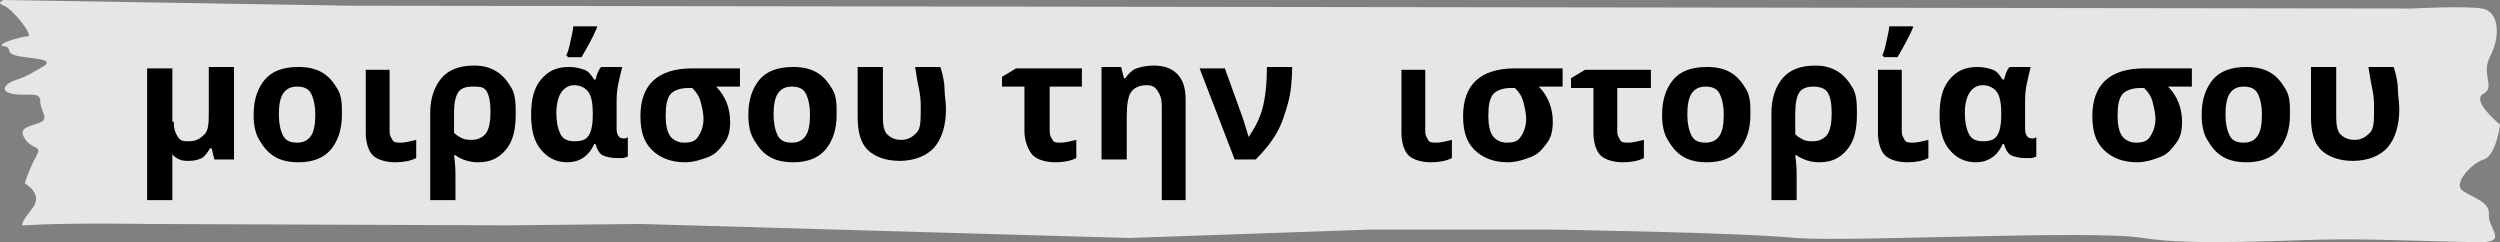 <?xml version="1.0" encoding="UTF-8" standalone="no"?>
<svg xmlns:inkscape="http://www.inkscape.org/namespaces/inkscape" xmlns:sodipodi="http://sodipodi.sourceforge.net/DTD/sodipodi-0.dtd" xmlns="http://www.w3.org/2000/svg" xmlns:svg="http://www.w3.org/2000/svg" width="47.272mm" height="4.577mm" viewBox="0 0 47.272 4.577" version="1.1" id="svg1">
  <rect x="0" y="0" width="47.272" height="4.577" fill="#808080" stroke="none"/>
  <defs id="defs1"></defs>
  <g id="layer1" transform="translate(-78.26,-114.986)">
    <path class="st1" d="m 78.331,114.986 c 0,0 -0.159,0.053 0,0.106 0.159,0.053 0.582,0.582 0.45,0.582 -0.132,0 -0.635,0.159 -0.45,0.185 0.185,0.026 0,0.132 0.265,0.185 0.265,0.053 0.688,0.053 0.503,0.185 -0.185,0.106 -0.344,0.212 -0.529,0.265 -0.185,0.053 -0.344,0.212 -0.079,0.265 0.265,0.053 0.529,-0.053 0.529,0.132 0,0.185 0.159,0.318 0.026,0.397 -0.132,0.079 -0.476,0.079 -0.318,0.318 0.159,0.238 0.344,0.106 0.212,0.344 -0.132,0.238 -0.212,0.503 -0.212,0.503 0,0 0.344,0.185 0.159,0.45 -0.185,0.238 -0.265,0.37 -0.159,0.344 0.714,-0.053 2.355,-0.026 2.355,-0.026 l 6.773,0.026 2.514,-0.026 9.234,0.265 4.577,-0.159 h 3.387 c 0,0 3.572,0.053 4.657,0.159 1.058,0.079 5.583,-0.159 6.562,0 0.979,0.159 2.805,0.026 3.757,0.026 0.953,0 2.09,0.053 2.619,0.053 0.529,0 0.132,-0.265 0.159,-0.529 0.026,-0.265 -0.423,-0.344 -0.529,-0.476 -0.106,-0.132 0.185,-0.476 0.423,-0.556 0.238,-0.053 0.318,-0.661 0.318,-0.661 0,0 -0.556,-0.45 -0.318,-0.582 0.238,-0.132 -0.053,-0.37 0.132,-0.714 0.185,-0.344 0.185,-0.847 -0.159,-0.9 -0.318,-0.053 -1.323,0 -1.323,0 l -38.973,-0.053 z" id="path39" style="opacity:0.8;fill:#ffffff;stroke-width:0.265;enable-background:new;fill-opacity:1"></path>
    <g id="g22" transform="matrix(0.265,0,0,0.265,73.251,101.227)">
      <g class="st0" id="g21" style="enable-background:new">
        <path d="m 31.3,60.6 c 0,0.5 0.1,0.8 0.3,1.1 0.2,0.3 0.4,0.3 0.8,0.3 0.5,0 0.8,-0.2 1.1,-0.5 0.3,-0.3 0.3,-0.9 0.3,-1.7 v -3.1 h 1.8 v 6.6 H 34.2 L 34,62.5 h -0.1 c -0.2,0.3 -0.4,0.6 -0.6,0.7 -0.2,0.1 -0.5,0.2 -0.9,0.2 -0.2,0 -0.5,0 -0.7,-0.1 -0.2,-0.1 -0.4,-0.2 -0.5,-0.4 v 0.5 0.9 1.9 h -1.8 v -9.4 h 1.8 v 3.8 z" id="path1"></path>
        <path d="m 43.3,60.1 c 0,1.1 -0.3,1.9 -0.8,2.5 -0.5,0.6 -1.3,0.9 -2.3,0.9 -0.6,0 -1.2,-0.1 -1.7,-0.4 C 38,62.8 37.7,62.4 37.4,61.9 37.1,61.4 37,60.8 37,60.1 c 0,-1.1 0.3,-1.9 0.8,-2.5 0.5,-0.6 1.3,-0.9 2.4,-0.9 0.6,0 1.2,0.1 1.7,0.4 0.5,0.3 0.8,0.7 1.1,1.2 0.3,0.5 0.3,1.1 0.3,1.8 z m -4.5,0 c 0,0.6 0.1,1.1 0.3,1.5 0.2,0.4 0.6,0.5 1,0.5 0.5,0 0.8,-0.2 1,-0.5 0.2,-0.3 0.3,-0.8 0.3,-1.5 0,-0.6 -0.1,-1.1 -0.3,-1.5 -0.2,-0.4 -0.6,-0.5 -1,-0.5 -0.5,0 -0.8,0.2 -1,0.5 -0.2,0.3 -0.3,0.8 -0.3,1.5 z" id="path2"></path>
        <path d="m 46.7,56.8 v 4.5 c 0,0.3 0.1,0.4 0.2,0.6 0.1,0.2 0.3,0.2 0.6,0.2 0.3,0 0.7,-0.1 1.1,-0.2 v 1.3 c -0.4,0.2 -0.9,0.3 -1.5,0.3 -0.7,0 -1.3,-0.2 -1.6,-0.5 C 45.2,62.7 45,62.1 45,61.4 v -4.5 h 1.7 z" id="path3"></path>
        <path d="m 55.7,60.1 c 0,1.1 -0.2,1.9 -0.7,2.5 -0.5,0.6 -1.1,0.9 -2,0.9 -0.6,0 -1.2,-0.2 -1.6,-0.5 h -0.1 c 0.1,0.7 0.1,1.2 0.1,1.6 v 1.6 H 49.6 V 60 c 0,-1.1 0.3,-1.9 0.8,-2.5 0.5,-0.6 1.3,-0.9 2.3,-0.9 0.6,0 1.1,0.1 1.6,0.4 0.5,0.3 0.8,0.7 1.1,1.2 0.3,0.5 0.3,1.2 0.3,1.9 z m -3.1,-2 c -0.4,0 -0.8,0.1 -1,0.4 -0.2,0.3 -0.3,0.8 -0.3,1.4 v 1.5 c 0.2,0.2 0.4,0.3 0.6,0.4 0.2,0.1 0.5,0.1 0.7,0.1 0.4,0 0.8,-0.2 1,-0.5 0.2,-0.3 0.3,-0.8 0.3,-1.5 0,-0.7 -0.1,-1.2 -0.3,-1.5 -0.2,-0.3 -0.5,-0.3 -1,-0.3 z" id="path4"></path>
        <path d="M 59.4,63.5 C 58.6,63.5 58,63.2 57.5,62.6 57,62 56.8,61.2 56.8,60.1 c 0,-1.1 0.2,-1.9 0.7,-2.5 0.5,-0.6 1.1,-0.9 2,-0.9 0.5,0 0.8,0.1 1.1,0.2 0.3,0.1 0.5,0.4 0.7,0.7 h 0.1 c 0.1,-0.4 0.2,-0.7 0.4,-0.9 h 1.5 c -0.1,0.4 -0.2,0.8 -0.3,1.3 -0.1,0.5 -0.1,0.9 -0.1,1.3 v 1.8 c 0,0.5 0.2,0.7 0.5,0.7 0.1,0 0.2,0 0.3,-0.1 v 1.4 c -0.1,0 -0.2,0.1 -0.4,0.1 -0.2,0 -0.3,0 -0.4,0 -0.4,0 -0.8,-0.1 -1,-0.2 -0.2,-0.1 -0.4,-0.4 -0.5,-0.8 h -0.1 c -0.4,0.9 -1.1,1.3 -1.9,1.3 z M 59.9,62 c 0.5,0 0.8,-0.1 1,-0.4 0.2,-0.3 0.3,-0.8 0.3,-1.5 V 60 c 0,-0.7 -0.1,-1.2 -0.3,-1.5 -0.2,-0.3 -0.6,-0.5 -1,-0.5 -0.8,0 -1.3,0.7 -1.3,2 0,0.6 0.1,1.1 0.3,1.5 0.2,0.4 0.6,0.5 1,0.5 z m -0.6,-6.1 c 0.1,-0.2 0.2,-0.5 0.3,-1 0.1,-0.5 0.2,-0.8 0.2,-1.1 h 1.7 v 0.1 c -0.3,0.7 -0.7,1.4 -1.1,2.1 h -1 v -0.1 z" id="path5"></path>
        <path d="m 71,60.6 c 0,0.6 -0.1,1.1 -0.4,1.5 -0.3,0.4 -0.6,0.8 -1.1,1 -0.5,0.2 -1.1,0.4 -1.7,0.4 -1,0 -1.8,-0.3 -2.4,-0.9 -0.6,-0.6 -0.8,-1.4 -0.8,-2.4 0,-2.2 1.2,-3.4 3.7,-3.4 h 3.4 v 1.3 H 70 c 0.7,0.7 1,1.6 1,2.5 z m -4.6,-0.4 c 0,0.6 0.1,1.1 0.3,1.4 0.2,0.3 0.6,0.5 1,0.5 0.5,0 0.8,-0.1 1,-0.4 0.2,-0.3 0.4,-0.7 0.4,-1.3 0,-0.4 -0.1,-0.8 -0.2,-1.2 -0.1,-0.4 -0.3,-0.7 -0.6,-1 H 68 c -0.6,0 -1.1,0.2 -1.3,0.5 -0.2,0.3 -0.3,0.7 -0.3,1.5 z" id="path6"></path>
        <path d="m 78.6,60.1 c 0,1.1 -0.3,1.9 -0.8,2.5 -0.5,0.6 -1.3,0.9 -2.3,0.9 -0.6,0 -1.2,-0.1 -1.7,-0.4 -0.5,-0.3 -0.8,-0.7 -1.1,-1.2 -0.3,-0.5 -0.4,-1.1 -0.4,-1.8 0,-1.1 0.3,-1.9 0.8,-2.5 0.5,-0.6 1.3,-0.9 2.4,-0.9 0.6,0 1.2,0.1 1.7,0.4 0.5,0.3 0.8,0.7 1.1,1.2 0.3,0.5 0.3,1.1 0.3,1.8 z m -4.5,0 c 0,0.6 0.1,1.1 0.3,1.5 0.2,0.4 0.6,0.5 1,0.5 0.5,0 0.8,-0.2 1,-0.5 0.2,-0.3 0.3,-0.8 0.3,-1.5 0,-0.6 -0.1,-1.1 -0.3,-1.5 -0.2,-0.4 -0.6,-0.5 -1,-0.5 -0.5,0 -0.8,0.2 -1,0.5 -0.2,0.3 -0.3,0.8 -0.3,1.5 z" id="path7"></path>
        <path d="m 83.1,63.4 c -1,0 -1.8,-0.3 -2.3,-0.8 -0.5,-0.5 -0.7,-1.3 -0.7,-2.3 v -3.6 h 1.8 v 3.6 c 0,0.6 0.1,1 0.3,1.2 0.2,0.2 0.5,0.4 1,0.4 0.5,0 0.8,-0.2 1.1,-0.5 0.3,-0.3 0.3,-0.9 0.3,-1.7 0,-0.4 0,-0.8 -0.1,-1.3 -0.1,-0.5 -0.2,-1 -0.3,-1.7 H 86 c 0.2,0.6 0.3,1.2 0.3,1.6 0,0.4 0.1,0.9 0.1,1.4 0,1.2 -0.3,2.1 -0.8,2.7 -0.5,0.6 -1.4,1 -2.5,1 z" id="path8"></path>
        <path d="m 93.8,58.1 v 3.2 c 0,0.3 0.1,0.4 0.2,0.6 0.1,0.2 0.3,0.2 0.6,0.2 0.3,0 0.7,-0.1 1.1,-0.2 v 1.3 c -0.4,0.2 -0.9,0.3 -1.5,0.3 -0.7,0 -1.3,-0.2 -1.6,-0.5 C 92.3,62.7 92,62 92,61.3 v -3.2 h -1.6 v -0.7 l 1,-0.6 h 4.7 v 1.3 z" id="path9"></path>
        <path d="m 103.6,66.2 h -1.8 v -6.7 c 0,-0.5 -0.1,-0.8 -0.3,-1.1 -0.2,-0.3 -0.4,-0.4 -0.8,-0.4 -0.5,0 -0.9,0.2 -1.1,0.5 -0.2,0.3 -0.3,0.9 -0.3,1.7 v 3.1 h -1.8 v -6.6 h 1.4 l 0.2,0.8 h 0.1 c 0.2,-0.3 0.5,-0.6 0.8,-0.7 0.3,-0.1 0.7,-0.2 1.2,-0.2 0.8,0 1.3,0.2 1.7,0.6 0.4,0.4 0.6,1 0.6,1.8 v 7.2 z" id="path10"></path>
        <path d="m 104.5,56.8 h 1.8 l 1.3,3.6 0.4,1.3 v 0 c 0.4,-0.6 0.8,-1.3 1,-2.1 0.2,-0.8 0.3,-1.7 0.3,-2.9 h 1.8 c 0,1 -0.1,1.9 -0.3,2.6 -0.2,0.7 -0.4,1.4 -0.8,2.1 -0.4,0.7 -0.9,1.3 -1.5,1.9 H 107 Z" id="path11"></path>
        <path d="m 120.6,56.8 v 4.5 c 0,0.3 0.1,0.4 0.2,0.6 0.1,0.2 0.3,0.2 0.6,0.2 0.3,0 0.7,-0.1 1.1,-0.2 v 1.3 c -0.4,0.2 -0.9,0.3 -1.5,0.3 -0.7,0 -1.3,-0.2 -1.6,-0.5 -0.3,-0.3 -0.5,-0.9 -0.5,-1.6 v -4.5 h 1.7 z" id="path12"></path>
        <path d="m 129.7,60.6 c 0,0.6 -0.1,1.1 -0.4,1.5 -0.3,0.4 -0.6,0.8 -1.1,1 -0.5,0.2 -1.1,0.4 -1.7,0.4 -1,0 -1.8,-0.3 -2.4,-0.9 -0.6,-0.6 -0.8,-1.4 -0.8,-2.4 0,-2.2 1.2,-3.4 3.7,-3.4 h 3.4 v 1.3 h -1.7 c 0.7,0.7 1,1.6 1,2.5 z m -4.6,-0.4 c 0,0.6 0.1,1.1 0.3,1.4 0.2,0.3 0.6,0.5 1,0.5 0.5,0 0.8,-0.1 1,-0.4 0.2,-0.3 0.4,-0.7 0.4,-1.3 0,-0.4 -0.1,-0.8 -0.2,-1.2 -0.1,-0.4 -0.3,-0.7 -0.6,-1 h -0.3 c -0.6,0 -1.1,0.2 -1.3,0.5 -0.2,0.3 -0.3,0.7 -0.3,1.5 z" id="path13"></path>
        <path d="m 134.3,58.1 v 3.2 c 0,0.3 0.1,0.4 0.2,0.6 0.1,0.2 0.3,0.2 0.6,0.2 0.3,0 0.7,-0.1 1.1,-0.2 v 1.3 c -0.4,0.2 -0.9,0.3 -1.5,0.3 -0.7,0 -1.3,-0.2 -1.6,-0.5 -0.3,-0.3 -0.5,-0.9 -0.5,-1.6 V 58.2 H 131 v -0.7 l 1,-0.6 h 4.7 v 1.3 h -2.4 z" id="path14"></path>
        <path d="m 143.8,60.1 c 0,1.1 -0.3,1.9 -0.8,2.5 -0.5,0.6 -1.3,0.9 -2.3,0.9 -0.6,0 -1.2,-0.1 -1.7,-0.4 -0.5,-0.3 -0.8,-0.7 -1.1,-1.2 -0.3,-0.5 -0.4,-1.1 -0.4,-1.8 0,-1.1 0.3,-1.9 0.8,-2.5 0.5,-0.6 1.3,-0.9 2.4,-0.9 0.6,0 1.2,0.1 1.7,0.4 0.5,0.3 0.8,0.7 1.1,1.2 0.3,0.5 0.3,1.1 0.3,1.8 z m -4.5,0 c 0,0.6 0.1,1.1 0.3,1.5 0.2,0.4 0.6,0.5 1,0.5 0.5,0 0.8,-0.2 1,-0.5 0.2,-0.3 0.3,-0.8 0.3,-1.5 0,-0.6 -0.1,-1.1 -0.3,-1.5 -0.2,-0.4 -0.6,-0.5 -1,-0.5 -0.5,0 -0.8,0.2 -1,0.5 -0.2,0.3 -0.3,0.8 -0.3,1.5 z" id="path15"></path>
        <path d="m 151.4,60.1 c 0,1.1 -0.2,1.9 -0.7,2.5 -0.5,0.6 -1.1,0.9 -2,0.9 -0.6,0 -1.2,-0.2 -1.6,-0.5 H 147 c 0.1,0.7 0.1,1.2 0.1,1.6 v 1.6 h -1.8 V 60 c 0,-1.1 0.3,-1.9 0.8,-2.5 0.5,-0.6 1.3,-0.9 2.3,-0.9 0.6,0 1.1,0.1 1.6,0.4 0.5,0.3 0.8,0.7 1.1,1.2 0.3,0.5 0.3,1.2 0.3,1.9 z m -3.1,-2 c -0.4,0 -0.8,0.1 -1,0.4 -0.2,0.3 -0.3,0.8 -0.3,1.5 v 1.5 c 0.2,0.2 0.4,0.3 0.6,0.4 0.2,0.1 0.5,0.1 0.7,0.1 0.4,0 0.8,-0.2 1,-0.5 0.2,-0.3 0.3,-0.8 0.3,-1.5 0,-0.7 -0.1,-1.2 -0.3,-1.5 -0.2,-0.3 -0.6,-0.4 -1,-0.4 z" id="path16"></path>
        <path d="m 154.6,56.8 v 4.5 c 0,0.3 0.1,0.4 0.2,0.6 0.1,0.2 0.3,0.2 0.6,0.2 0.3,0 0.7,-0.1 1.1,-0.2 v 1.3 c -0.4,0.2 -0.9,0.3 -1.5,0.3 -0.7,0 -1.3,-0.2 -1.6,-0.5 -0.3,-0.3 -0.5,-0.9 -0.5,-1.6 v -4.5 h 1.7 z m -1.4,-0.9 c 0.1,-0.2 0.2,-0.5 0.3,-1 0.1,-0.5 0.2,-0.8 0.2,-1.1 h 1.7 v 0.1 c -0.3,0.7 -0.7,1.4 -1.1,2.1 h -1 v -0.1 z" id="path17"></path>
        <path d="m 159.9,63.5 c -0.8,0 -1.4,-0.3 -1.9,-0.9 -0.5,-0.6 -0.7,-1.4 -0.7,-2.5 0,-1.1 0.2,-1.9 0.7,-2.5 0.5,-0.6 1.1,-0.9 2,-0.9 0.5,0 0.8,0.1 1.1,0.2 0.3,0.1 0.5,0.4 0.7,0.7 h 0.1 c 0.1,-0.4 0.2,-0.7 0.4,-0.9 h 1.5 c -0.1,0.4 -0.2,0.8 -0.3,1.3 -0.1,0.5 -0.1,0.9 -0.1,1.3 v 1.8 c 0,0.5 0.2,0.7 0.5,0.7 0.1,0 0.2,0 0.3,-0.1 v 1.4 c -0.1,0 -0.2,0.1 -0.4,0.1 -0.2,0 -0.3,0 -0.4,0 -0.4,0 -0.8,-0.1 -1,-0.2 -0.2,-0.1 -0.4,-0.4 -0.5,-0.8 h -0.1 c -0.4,0.9 -1.1,1.3 -1.9,1.3 z m 0.5,-1.5 c 0.5,0 0.8,-0.1 1,-0.4 0.2,-0.3 0.3,-0.8 0.3,-1.5 V 60 c 0,-0.7 -0.1,-1.2 -0.3,-1.5 -0.2,-0.3 -0.6,-0.5 -1,-0.5 -0.8,0 -1.3,0.7 -1.3,2 0,0.6 0.1,1.1 0.3,1.5 0.2,0.4 0.6,0.5 1,0.5 z" id="path18"></path>
        <path d="m 174.6,60.6 c 0,0.6 -0.1,1.1 -0.4,1.5 -0.3,0.4 -0.6,0.8 -1.1,1 -0.5,0.2 -1.1,0.4 -1.7,0.4 -1,0 -1.8,-0.3 -2.4,-0.9 -0.6,-0.6 -0.8,-1.4 -0.8,-2.4 0,-2.2 1.2,-3.4 3.7,-3.4 h 3.4 v 1.3 h -1.7 c 0.7,0.7 1,1.6 1,2.5 z M 170,60.2 c 0,0.6 0.1,1.1 0.3,1.4 0.2,0.3 0.6,0.5 1,0.5 0.5,0 0.8,-0.1 1,-0.4 0.2,-0.3 0.4,-0.7 0.4,-1.3 0,-0.4 -0.1,-0.8 -0.2,-1.2 -0.1,-0.4 -0.3,-0.7 -0.6,-1 h -0.3 c -0.6,0 -1.1,0.2 -1.3,0.5 -0.2,0.3 -0.3,0.7 -0.3,1.5 z" id="path19"></path>
        <path d="m 182.3,60.1 c 0,1.1 -0.3,1.9 -0.8,2.5 -0.5,0.6 -1.3,0.9 -2.3,0.9 -0.6,0 -1.2,-0.1 -1.7,-0.4 -0.5,-0.3 -0.8,-0.7 -1.1,-1.2 -0.3,-0.5 -0.4,-1.1 -0.4,-1.8 0,-1.1 0.3,-1.9 0.8,-2.5 0.5,-0.6 1.3,-0.9 2.4,-0.9 0.6,0 1.2,0.1 1.7,0.4 0.5,0.3 0.8,0.7 1.1,1.2 0.3,0.5 0.3,1.1 0.3,1.8 z m -4.6,0 c 0,0.6 0.1,1.1 0.3,1.5 0.2,0.4 0.6,0.5 1,0.5 0.5,0 0.8,-0.2 1,-0.5 0.2,-0.3 0.3,-0.8 0.3,-1.5 0,-0.6 -0.1,-1.1 -0.3,-1.5 -0.2,-0.4 -0.6,-0.5 -1,-0.5 -0.5,0 -0.8,0.2 -1,0.5 -0.2,0.3 -0.3,0.8 -0.3,1.5 z" id="path20"></path>
        <path d="m 186.8,63.4 c -1,0 -1.8,-0.3 -2.3,-0.8 -0.5,-0.5 -0.7,-1.3 -0.7,-2.3 v -3.6 h 1.8 v 3.6 c 0,0.6 0.1,1 0.3,1.2 0.2,0.2 0.5,0.4 1,0.4 0.5,0 0.8,-0.2 1.1,-0.5 0.3,-0.3 0.3,-0.9 0.3,-1.7 0,-0.4 0,-0.8 -0.1,-1.3 -0.1,-0.5 -0.2,-1 -0.3,-1.7 h 1.8 c 0.2,0.6 0.3,1.2 0.3,1.6 0,0.4 0.1,0.9 0.1,1.4 0,1.2 -0.3,2.1 -0.8,2.7 -0.5,0.6 -1.4,1 -2.5,1 z" id="path21"></path>
      </g>
    </g>
  </g>
</svg>
